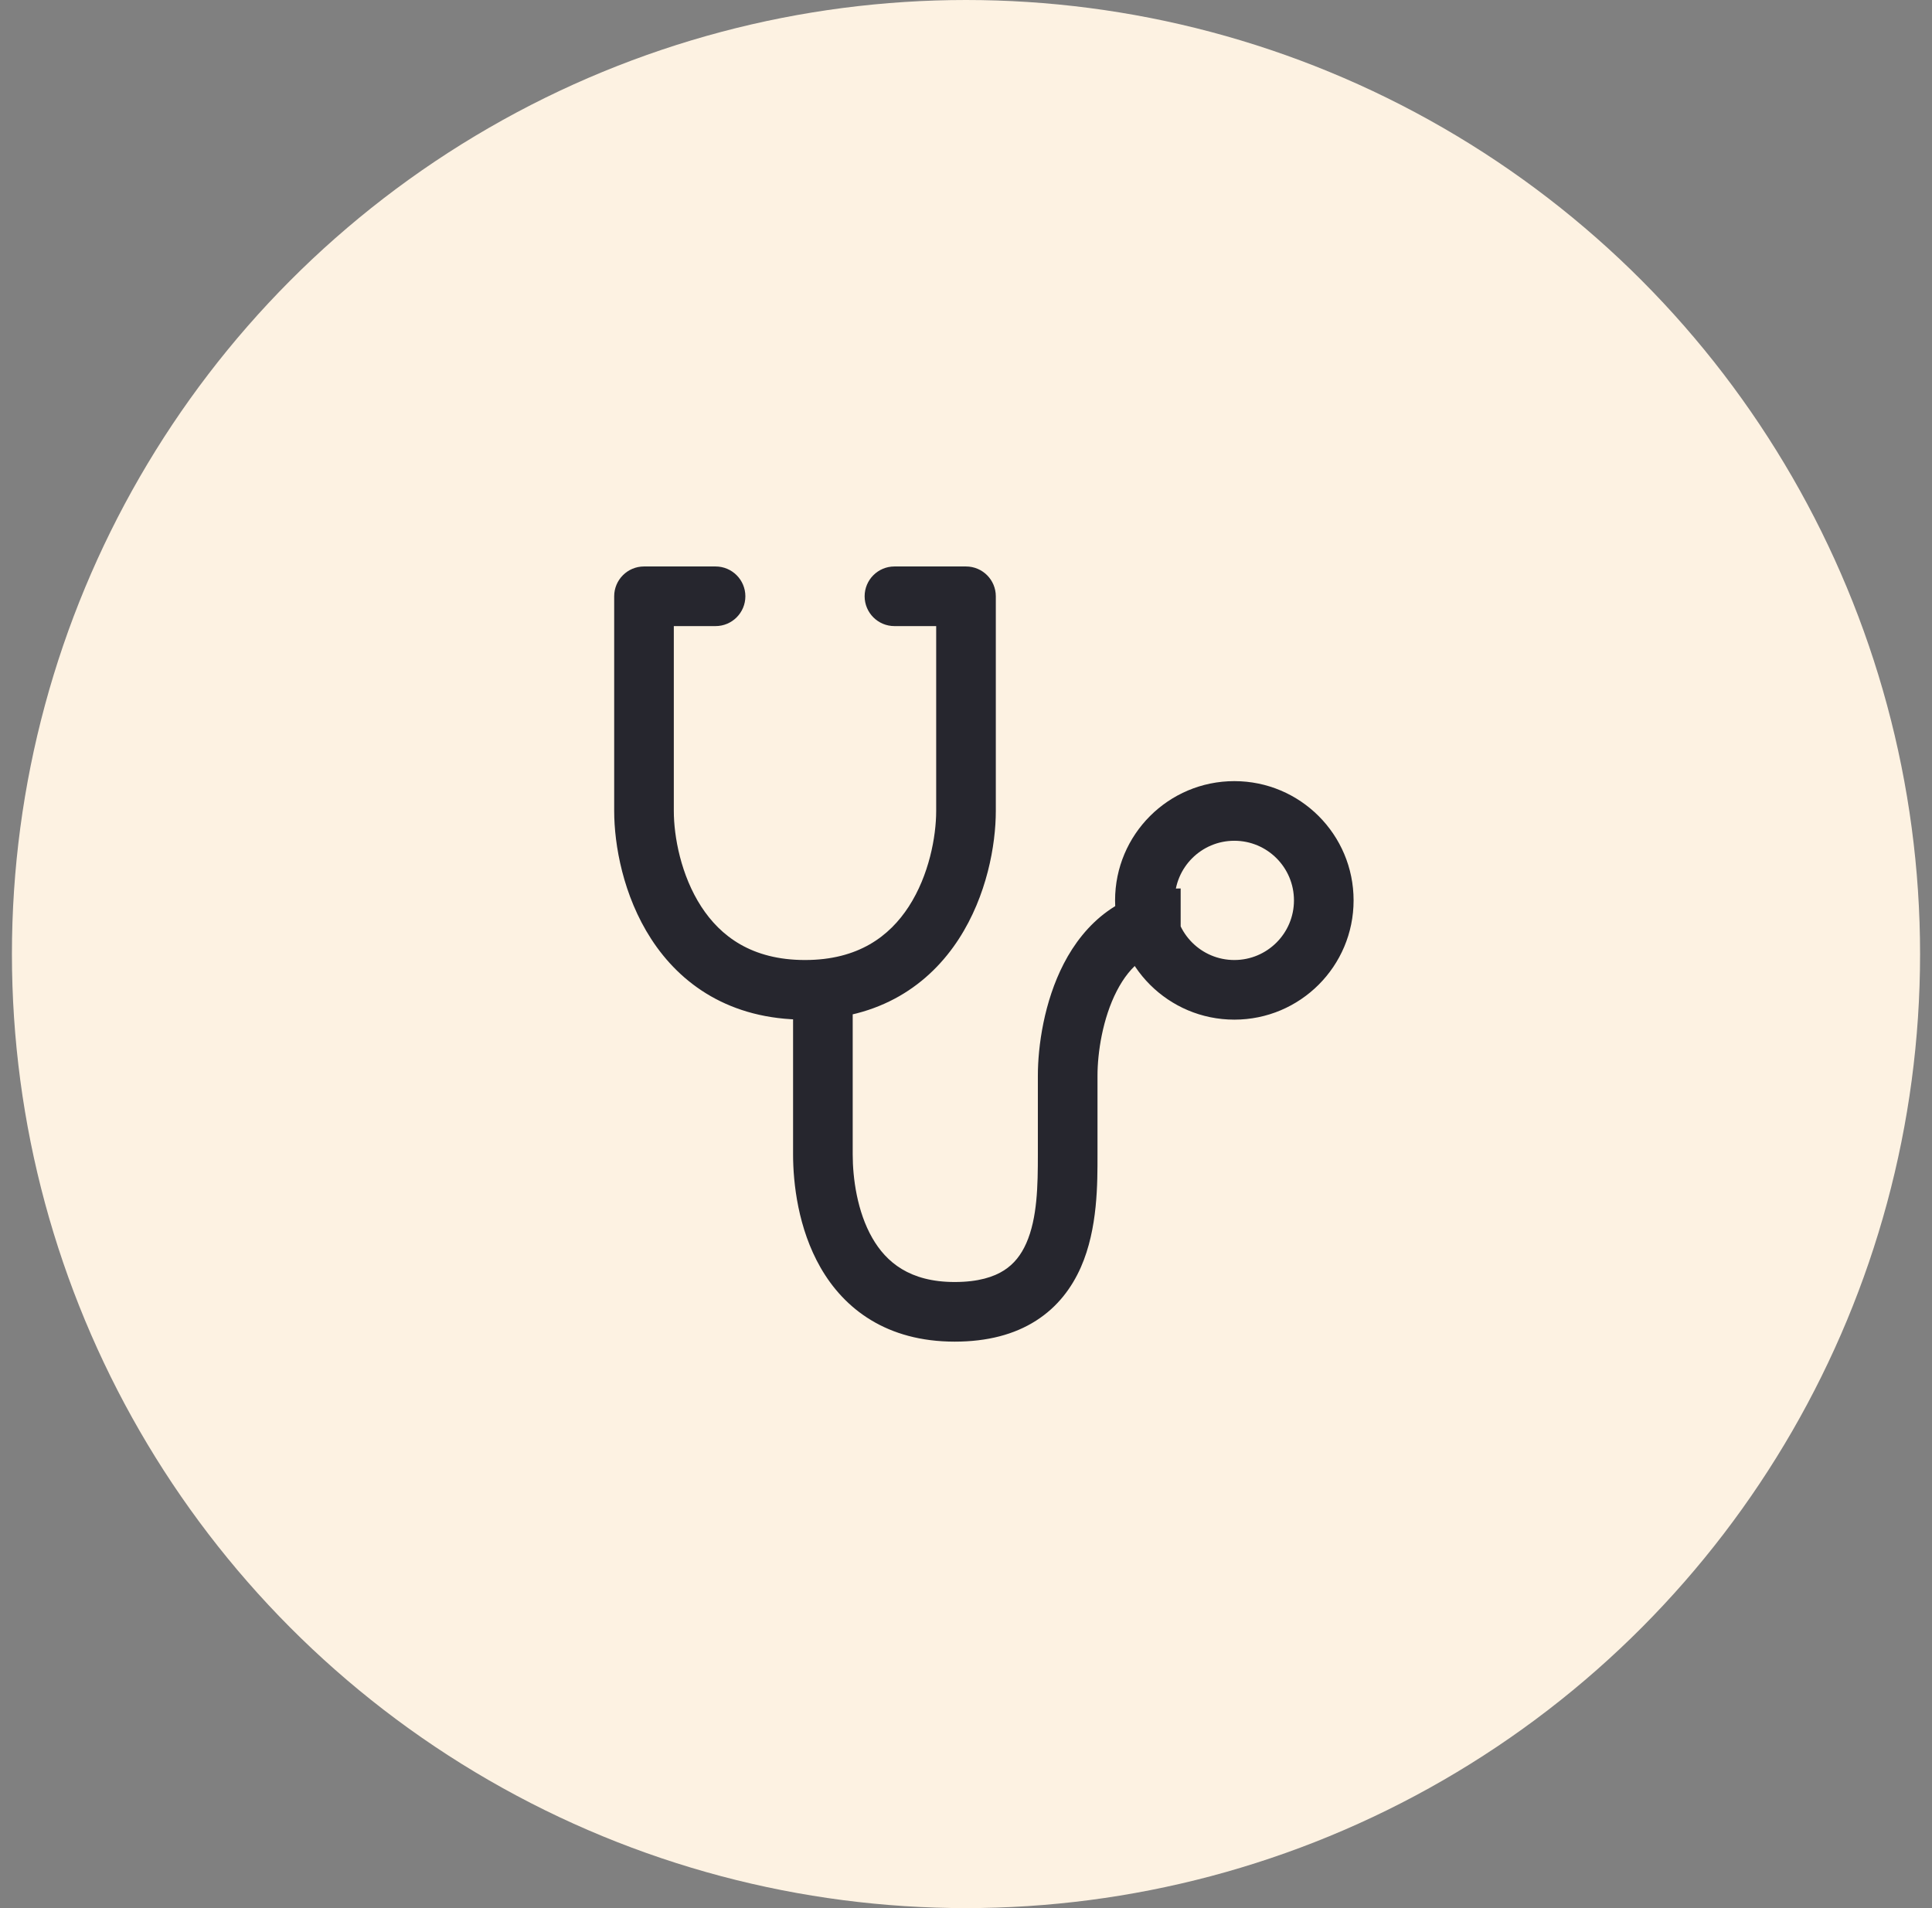 <svg width="81" height="80" viewBox="0 0 81 80" fill="none" xmlns="http://www.w3.org/2000/svg">
<rect x="0" y="0" width="81" height="80" fill="#808080" stroke="none"/>
<circle cx="40.5" cy="40" r="40" fill="#FDF2E2"/>
<path d="M30 26.25C30.69 26.25 31.25 25.69 31.25 25C31.25 24.31 30.69 23.75 30 23.75V25V26.25ZM27 25V23.75C26.31 23.75 25.75 24.31 25.75 25H27ZM40.5 25H41.75C41.75 24.31 41.19 23.75 40.5 23.75V25ZM37.5 23.75C36.81 23.75 36.25 24.31 36.25 25C36.25 25.69 36.81 26.25 37.5 26.25V25V23.75ZM30 25V23.75H27V25V26.25H30V25ZM27 25H25.75V34H27H28.25V25H27ZM27 34H25.75C25.75 35.425 26.125 37.553 27.301 39.367C28.52 41.249 30.584 42.75 33.75 42.75V41.5V40.25C31.516 40.25 30.205 39.251 29.399 38.008C28.549 36.697 28.25 35.075 28.25 34H27ZM33.75 41.5V42.75C36.916 42.75 38.98 41.249 40.199 39.367C41.374 37.553 41.75 35.425 41.75 34H40.5H39.25C39.25 35.075 38.95 36.697 38.101 38.008C37.295 39.251 35.984 40.25 33.75 40.25V41.5ZM40.5 34H41.75V25H40.5H39.25V34H40.5ZM40.5 25V23.75H37.5V25V26.25H40.5V25ZM34.5 40.975H33.25V48.4H34.5H35.75V40.975H34.5ZM34.5 48.4H33.25C33.25 49.607 33.46 51.505 34.403 53.147C35.397 54.879 37.175 56.25 40.026 56.25V55V53.75C38.14 53.75 37.155 52.921 36.571 51.903C35.935 50.795 35.75 49.393 35.75 48.4H34.5ZM40.026 55V56.25C41.394 56.25 42.529 55.951 43.438 55.37C44.35 54.788 44.939 53.982 45.315 53.133C46.032 51.509 46.013 49.582 46.013 48.4H44.763H43.513C43.513 49.693 43.494 51.066 43.028 52.123C42.811 52.614 42.512 52.995 42.092 53.263C41.669 53.533 41.027 53.75 40.026 53.75V55ZM44.763 48.4H46.013V45.1H44.763H43.513V48.4H44.763ZM44.763 45.1H46.013C46.013 44.133 46.229 42.695 46.821 41.549C47.389 40.449 48.212 39.75 49.5 39.75V38.5V37.25C46.998 37.25 45.453 38.751 44.6 40.401C43.771 42.005 43.513 43.867 43.513 45.1H44.763ZM55.5 37.75H54.25C54.25 39.131 53.131 40.25 51.75 40.25V41.5V42.75C54.511 42.75 56.75 40.511 56.75 37.75H55.5ZM51.75 41.5V40.25C50.369 40.25 49.25 39.131 49.25 37.75H48H46.75C46.75 40.511 48.989 42.75 51.75 42.75V41.5ZM48 37.75H49.25C49.25 36.369 50.369 35.25 51.75 35.25V34V32.75C48.989 32.75 46.75 34.989 46.75 37.75H48ZM51.75 34V35.25C53.131 35.25 54.25 36.369 54.25 37.75H55.5H56.75C56.75 34.989 54.511 32.75 51.75 32.75V34Z" fill="#26262E"/>
</svg>

